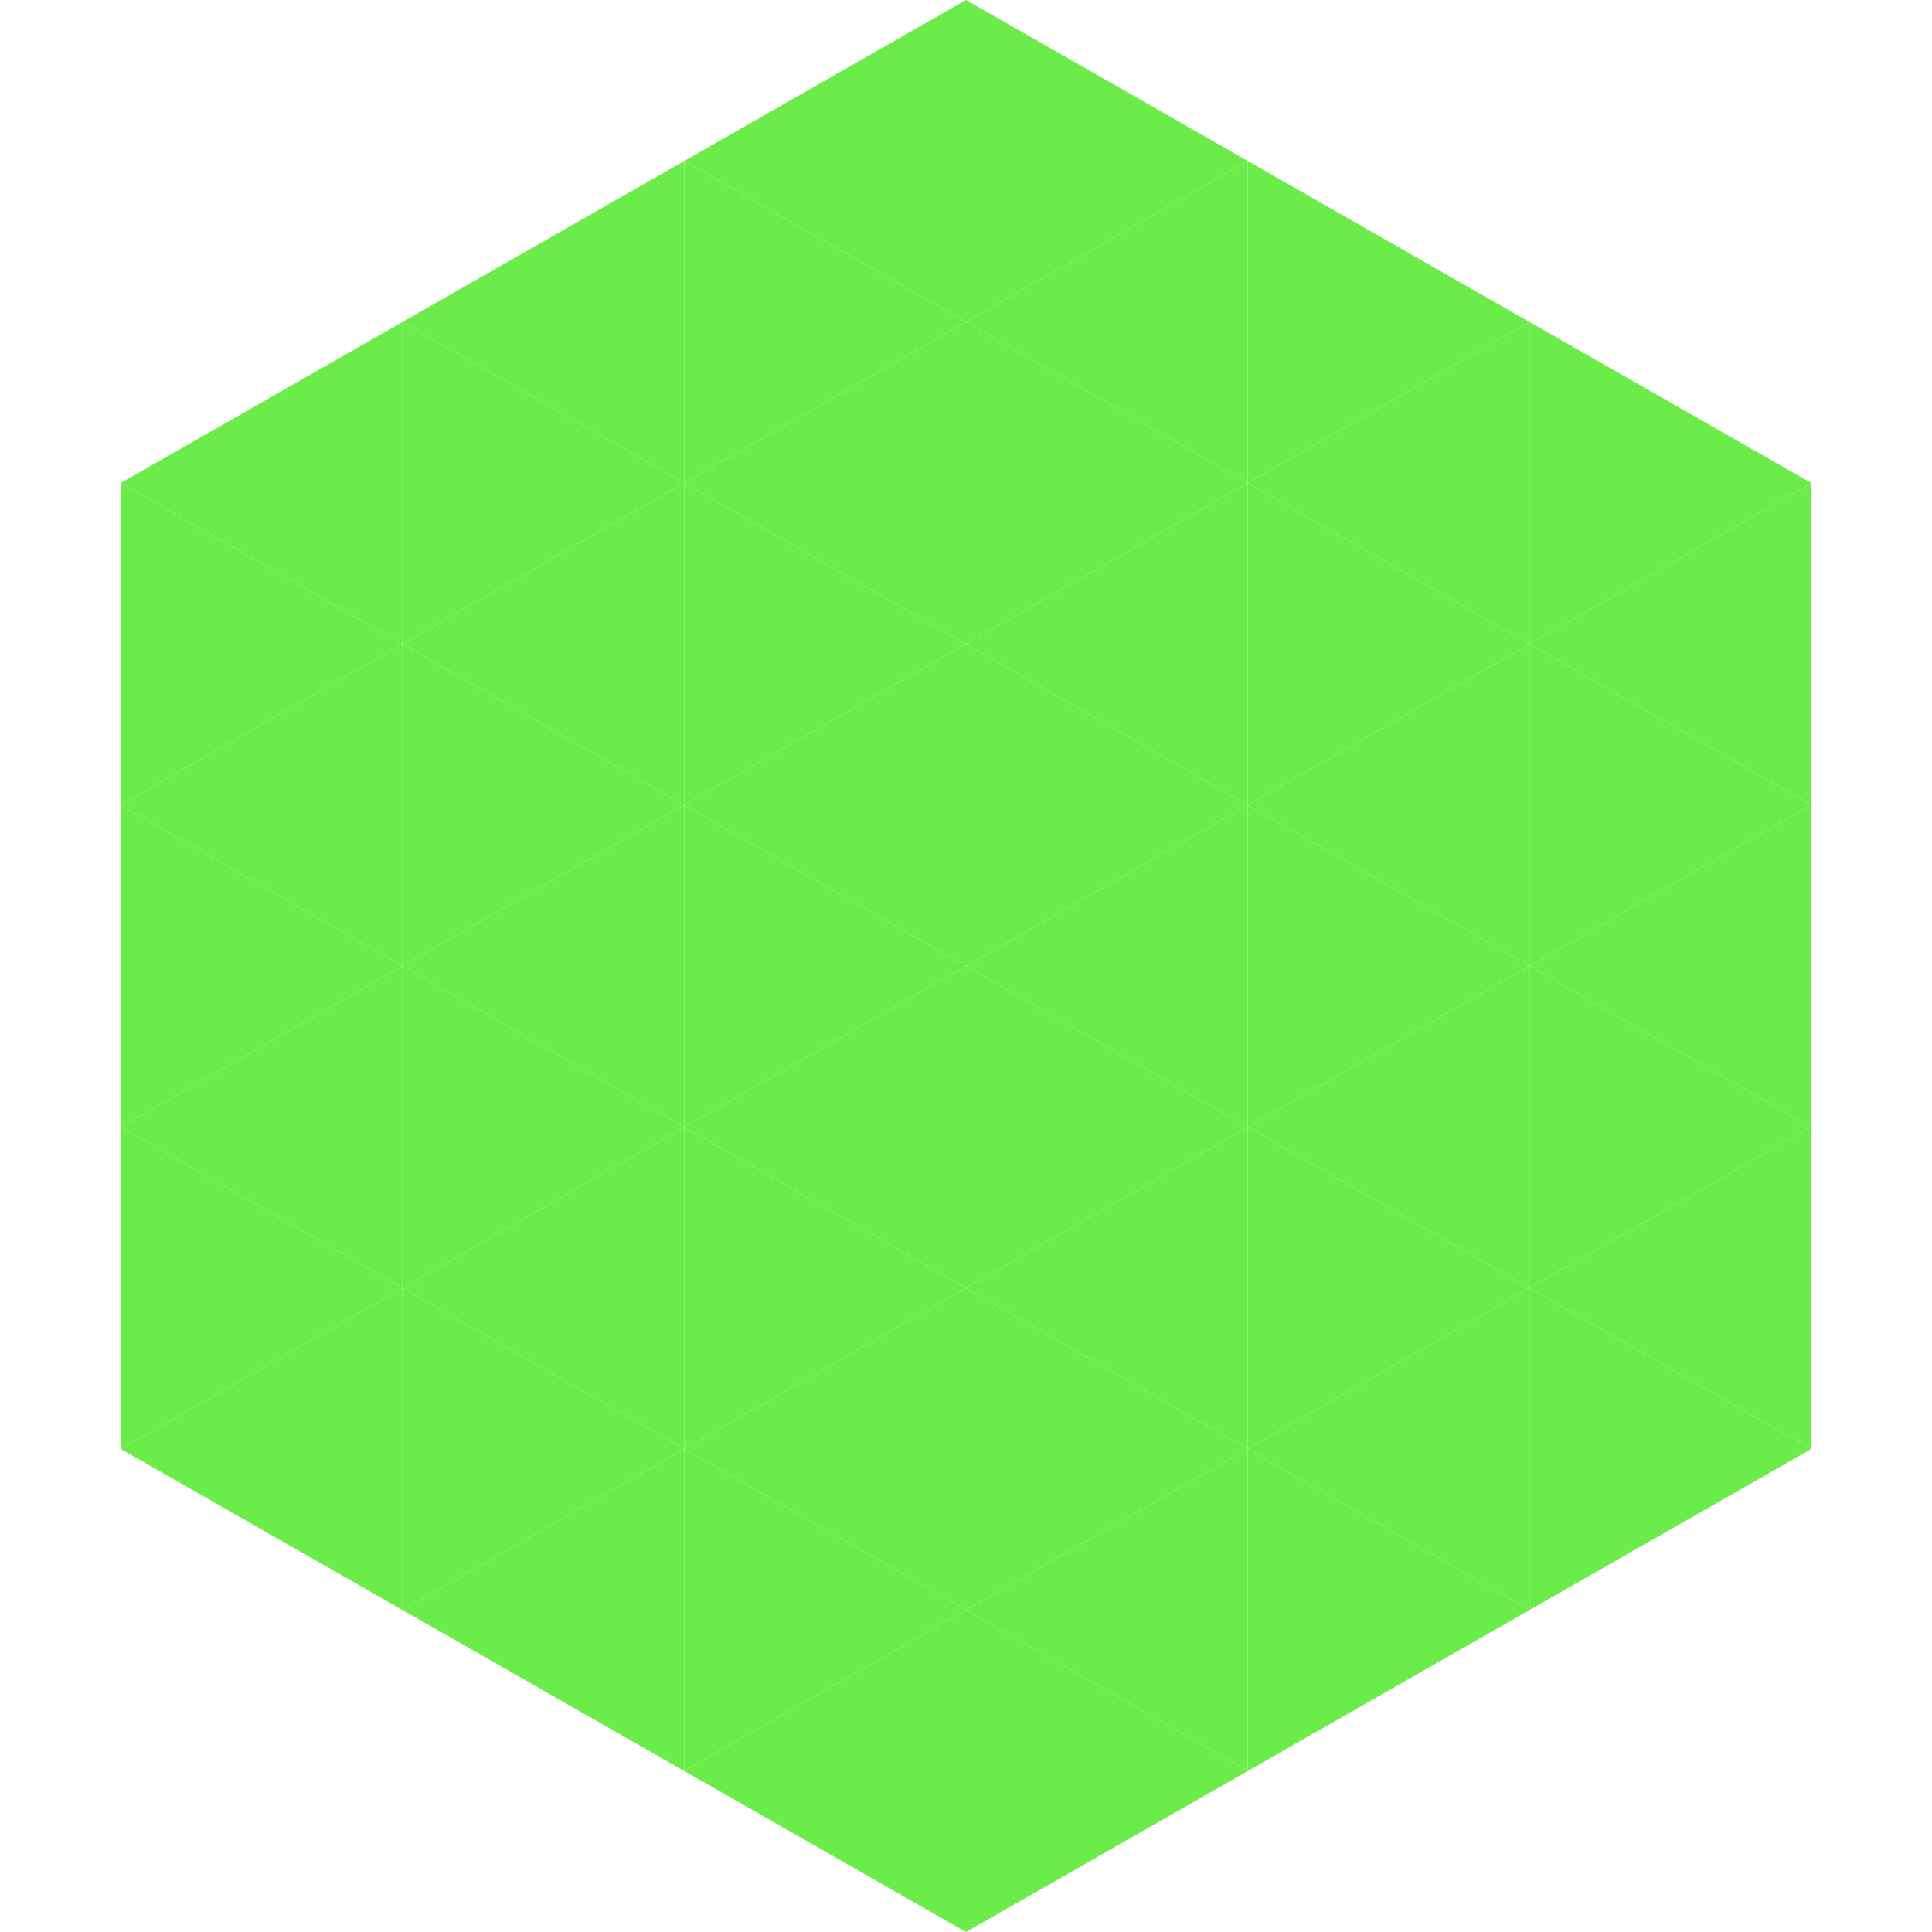 <?xml version="1.0"?>
<!-- Generated by SVGo -->
<svg width="240" height="240"
     xmlns="http://www.w3.org/2000/svg"
     xmlns:xlink="http://www.w3.org/1999/xlink">
<polygon points="50,40 15,60 50,80" style="fill:rgb(108,236,75)" />
<polygon points="190,40 225,60 190,80" style="fill:rgb(108,236,75)" />
<polygon points="15,60 50,80 15,100" style="fill:rgb(108,236,75)" />
<polygon points="225,60 190,80 225,100" style="fill:rgb(108,236,75)" />
<polygon points="50,80 15,100 50,120" style="fill:rgb(108,236,75)" />
<polygon points="190,80 225,100 190,120" style="fill:rgb(108,236,75)" />
<polygon points="15,100 50,120 15,140" style="fill:rgb(108,236,75)" />
<polygon points="225,100 190,120 225,140" style="fill:rgb(108,236,75)" />
<polygon points="50,120 15,140 50,160" style="fill:rgb(108,236,75)" />
<polygon points="190,120 225,140 190,160" style="fill:rgb(108,236,75)" />
<polygon points="15,140 50,160 15,180" style="fill:rgb(108,236,75)" />
<polygon points="225,140 190,160 225,180" style="fill:rgb(108,236,75)" />
<polygon points="50,160 15,180 50,200" style="fill:rgb(108,236,75)" />
<polygon points="190,160 225,180 190,200" style="fill:rgb(108,236,75)" />
<polygon points="15,180 50,200 15,220" style="fill:rgb(255,255,255); fill-opacity:0" />
<polygon points="225,180 190,200 225,220" style="fill:rgb(255,255,255); fill-opacity:0" />
<polygon points="50,0 85,20 50,40" style="fill:rgb(255,255,255); fill-opacity:0" />
<polygon points="190,0 155,20 190,40" style="fill:rgb(255,255,255); fill-opacity:0" />
<polygon points="85,20 50,40 85,60" style="fill:rgb(108,236,75)" />
<polygon points="155,20 190,40 155,60" style="fill:rgb(108,236,75)" />
<polygon points="50,40 85,60 50,80" style="fill:rgb(108,236,75)" />
<polygon points="190,40 155,60 190,80" style="fill:rgb(108,236,75)" />
<polygon points="85,60 50,80 85,100" style="fill:rgb(108,236,75)" />
<polygon points="155,60 190,80 155,100" style="fill:rgb(108,236,75)" />
<polygon points="50,80 85,100 50,120" style="fill:rgb(108,236,75)" />
<polygon points="190,80 155,100 190,120" style="fill:rgb(108,236,75)" />
<polygon points="85,100 50,120 85,140" style="fill:rgb(108,236,75)" />
<polygon points="155,100 190,120 155,140" style="fill:rgb(108,236,75)" />
<polygon points="50,120 85,140 50,160" style="fill:rgb(108,236,75)" />
<polygon points="190,120 155,140 190,160" style="fill:rgb(108,236,75)" />
<polygon points="85,140 50,160 85,180" style="fill:rgb(108,236,75)" />
<polygon points="155,140 190,160 155,180" style="fill:rgb(108,236,75)" />
<polygon points="50,160 85,180 50,200" style="fill:rgb(108,236,75)" />
<polygon points="190,160 155,180 190,200" style="fill:rgb(108,236,75)" />
<polygon points="85,180 50,200 85,220" style="fill:rgb(108,236,75)" />
<polygon points="155,180 190,200 155,220" style="fill:rgb(108,236,75)" />
<polygon points="120,0 85,20 120,40" style="fill:rgb(108,236,75)" />
<polygon points="120,0 155,20 120,40" style="fill:rgb(108,236,75)" />
<polygon points="85,20 120,40 85,60" style="fill:rgb(108,236,75)" />
<polygon points="155,20 120,40 155,60" style="fill:rgb(108,236,75)" />
<polygon points="120,40 85,60 120,80" style="fill:rgb(108,236,75)" />
<polygon points="120,40 155,60 120,80" style="fill:rgb(108,236,75)" />
<polygon points="85,60 120,80 85,100" style="fill:rgb(108,236,75)" />
<polygon points="155,60 120,80 155,100" style="fill:rgb(108,236,75)" />
<polygon points="120,80 85,100 120,120" style="fill:rgb(108,236,75)" />
<polygon points="120,80 155,100 120,120" style="fill:rgb(108,236,75)" />
<polygon points="85,100 120,120 85,140" style="fill:rgb(108,236,75)" />
<polygon points="155,100 120,120 155,140" style="fill:rgb(108,236,75)" />
<polygon points="120,120 85,140 120,160" style="fill:rgb(108,236,75)" />
<polygon points="120,120 155,140 120,160" style="fill:rgb(108,236,75)" />
<polygon points="85,140 120,160 85,180" style="fill:rgb(108,236,75)" />
<polygon points="155,140 120,160 155,180" style="fill:rgb(108,236,75)" />
<polygon points="120,160 85,180 120,200" style="fill:rgb(108,236,75)" />
<polygon points="120,160 155,180 120,200" style="fill:rgb(108,236,75)" />
<polygon points="85,180 120,200 85,220" style="fill:rgb(108,236,75)" />
<polygon points="155,180 120,200 155,220" style="fill:rgb(108,236,75)" />
<polygon points="120,200 85,220 120,240" style="fill:rgb(108,236,75)" />
<polygon points="120,200 155,220 120,240" style="fill:rgb(108,236,75)" />
<polygon points="85,220 120,240 85,260" style="fill:rgb(255,255,255); fill-opacity:0" />
<polygon points="155,220 120,240 155,260" style="fill:rgb(255,255,255); fill-opacity:0" />
</svg>
